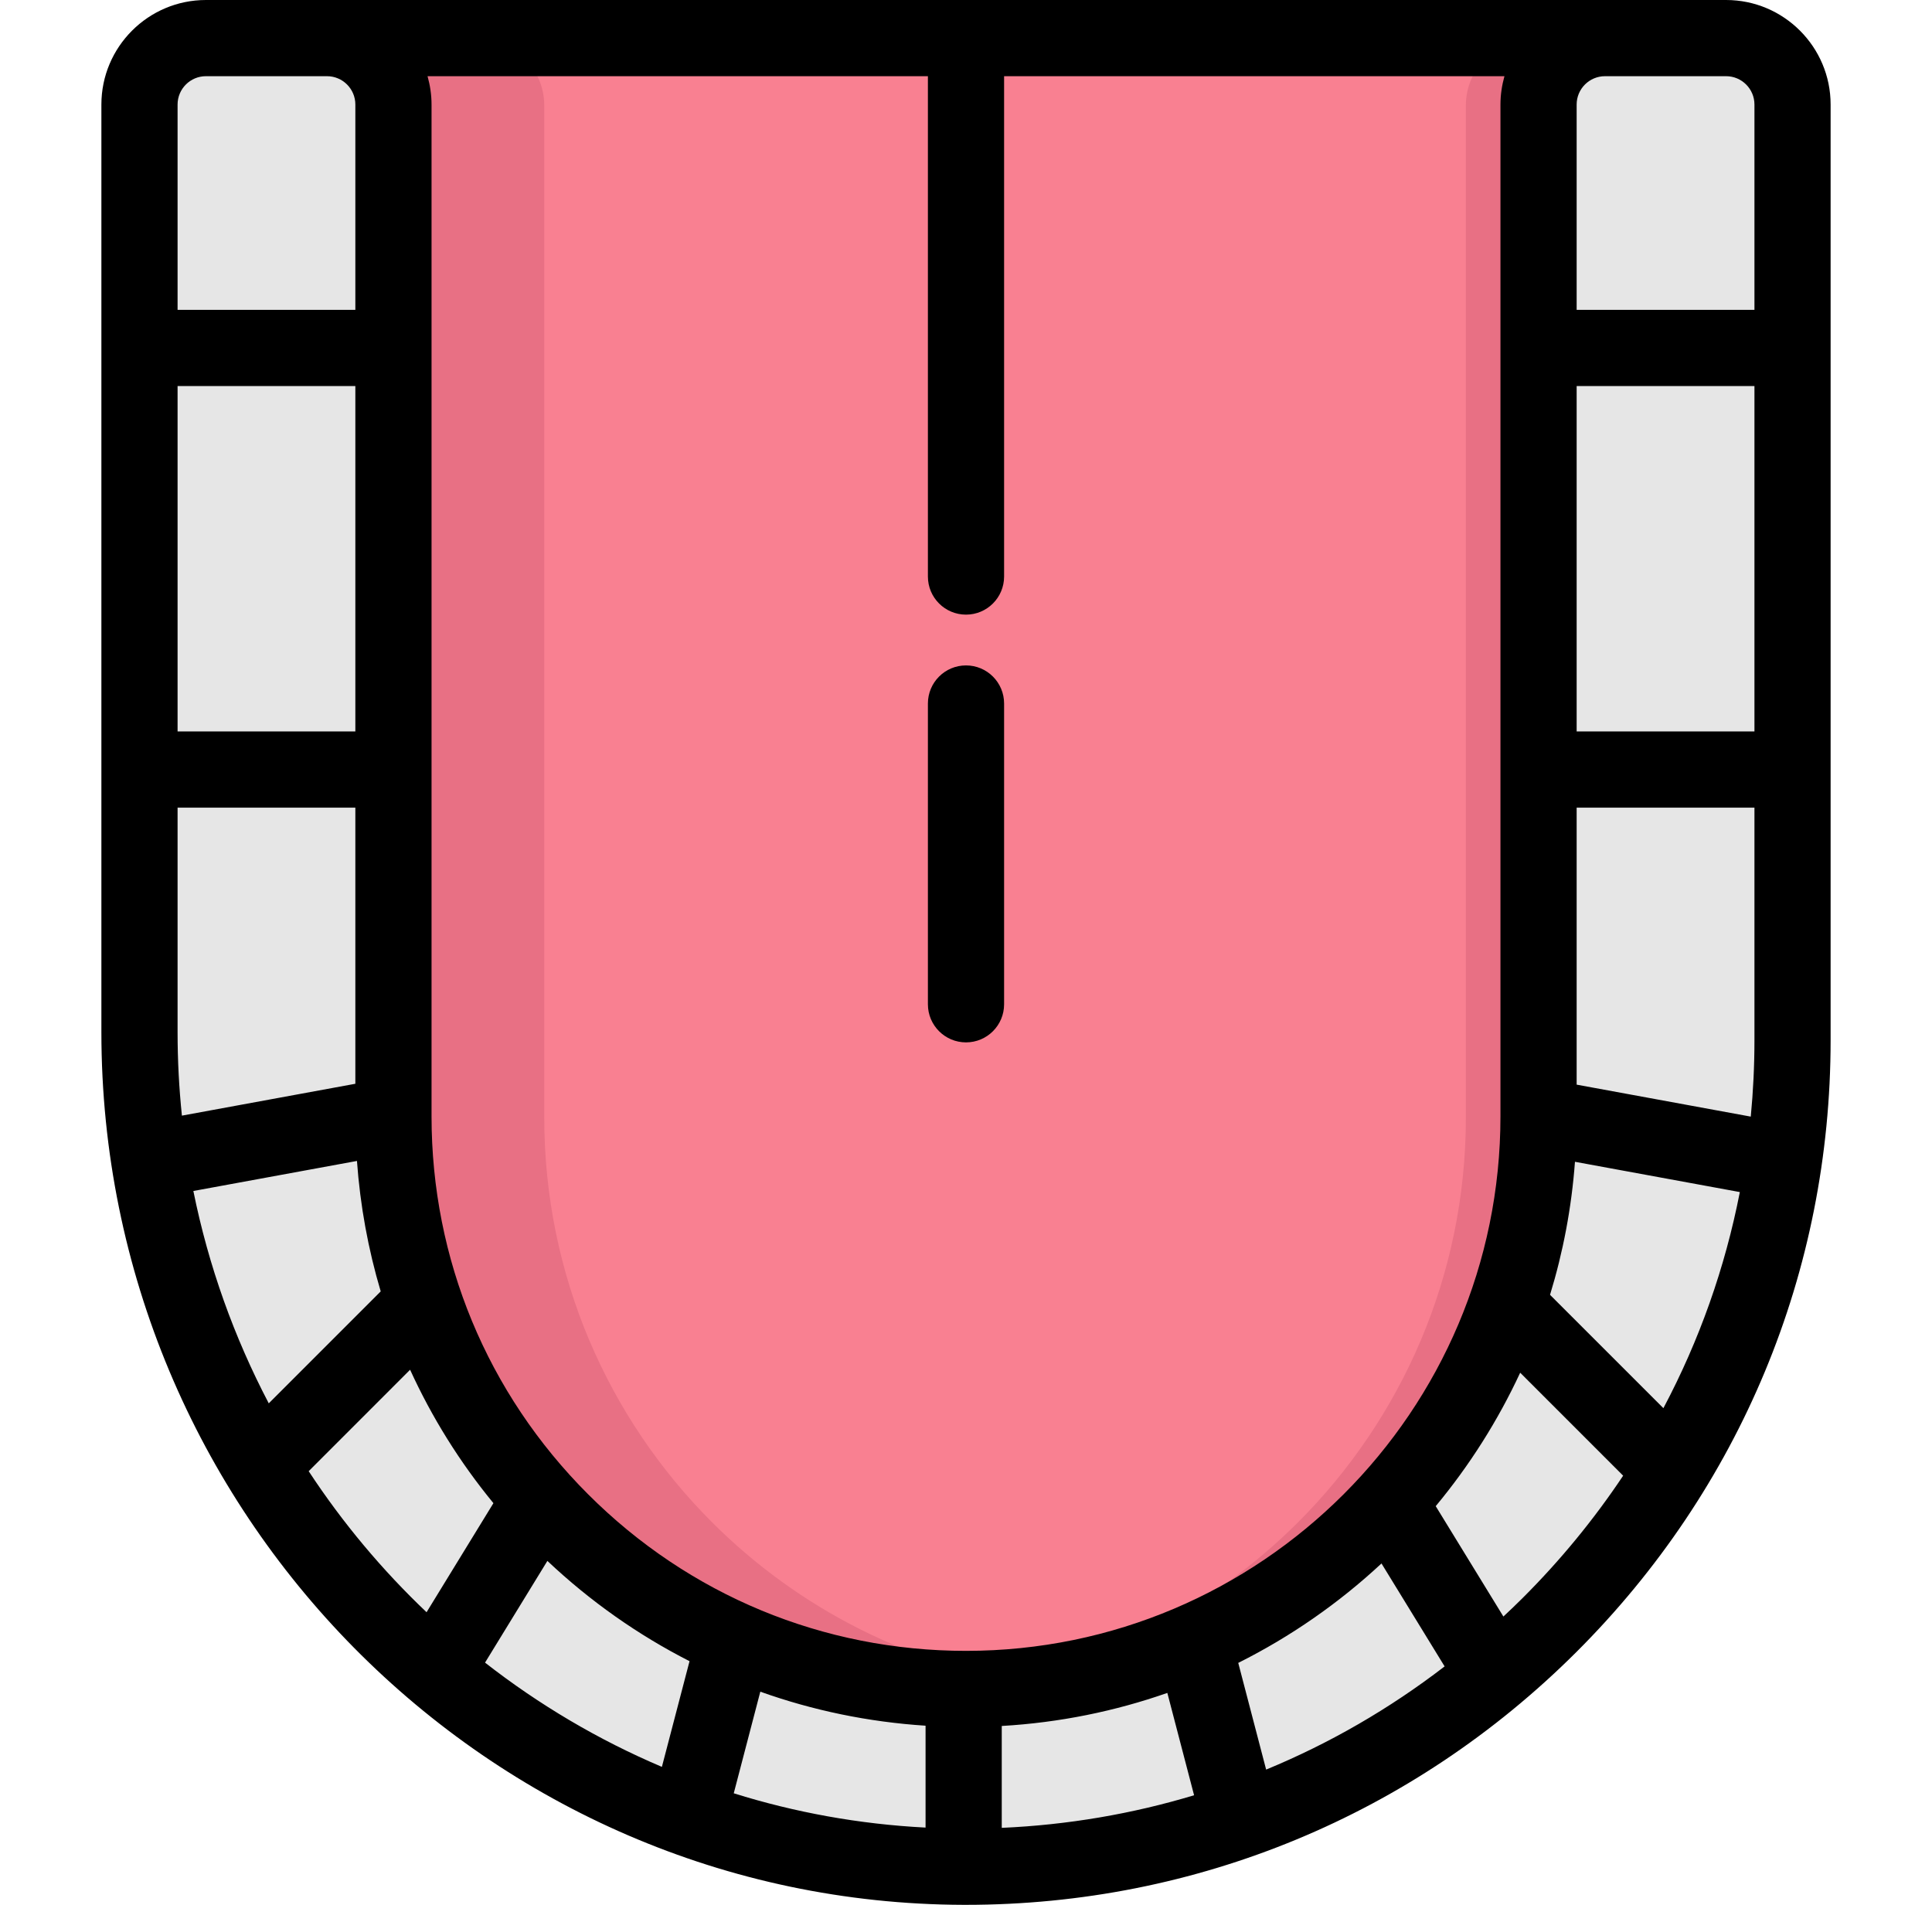 <svg xmlns="http://www.w3.org/2000/svg" width="71" height="70" viewBox="0 0 71 70" fill="none"><path d="M65.816 3.878V38.261C65.816 55.039 52.143 68.683 35.356 68.636C18.565 68.589 5.067 54.757 5.067 37.967V3.878C5.067 2.53 6.159 1.436 7.509 1.436H11.959C13.307 1.436 14.401 2.53 14.401 3.878V41.062C14.401 46.871 16.757 52.131 20.565 55.939C24.373 59.747 29.633 62.102 35.442 62.102C47.062 62.102 56.483 52.681 56.483 41.062V3.878C56.483 2.53 57.577 1.436 58.925 1.436H63.375C64.724 1.436 65.816 2.53 65.816 3.878Z" fill="#E6E6E6"></path><path d="M11.959 1.436H58.925C57.577 1.436 56.483 2.53 56.483 3.878V41.062C56.483 52.682 47.062 62.103 35.442 62.103C29.633 62.103 24.373 59.747 20.565 55.939C16.757 52.131 14.401 46.871 14.401 41.062V3.878C14.401 2.53 13.307 1.436 11.959 1.436Z" fill="#F98091"></path><path d="M26.165 55.939C22.357 52.131 20.001 46.871 20.001 41.062V3.878C20.001 2.53 18.907 1.436 17.559 1.436H11.959C13.307 1.436 14.401 2.53 14.401 3.878V41.062C14.401 46.871 16.757 52.131 20.565 55.939C24.372 59.747 29.633 62.102 35.442 62.102C36.391 62.102 37.326 62.039 38.242 61.917C33.553 61.293 29.35 59.124 26.165 55.939Z" fill="#E87084"></path><path d="M38.242 61.917C42.931 61.293 47.133 59.124 50.319 55.939C54.127 52.131 56.483 46.871 56.483 41.062V3.877C56.483 2.53 57.577 1.436 58.925 1.436H56.311C54.964 1.436 53.87 2.53 53.87 3.877V41.061C53.87 46.87 51.514 52.131 47.706 55.939C44.52 59.124 40.318 61.292 35.628 61.916C36.544 62.038 37.479 62.102 38.429 62.102C38.868 62.102 39.305 62.087 39.738 62.061C39.235 62.03 38.735 61.982 38.242 61.917Z" fill="#E87084"></path><path d="M63.433 0H7.567C5.449 0 3.726 1.723 3.726 3.842V37.931C3.726 55.565 17.939 69.951 35.41 70C35.441 70 35.47 70 35.501 70C43.958 70 51.92 66.704 57.926 60.715C63.954 54.703 67.274 46.717 67.274 38.226V3.842C67.275 1.723 65.551 0 63.433 0ZM64.475 3.842V11.387H57.941V3.842C57.941 3.267 58.408 2.8 58.983 2.8H63.433C64.007 2.8 64.475 3.267 64.475 3.842ZM64.34 41.034L57.941 39.859V29.68H64.475V38.226C64.475 39.169 64.429 40.106 64.34 41.034ZM20.116 57.361C21.695 58.85 23.453 60.085 25.34 61.046L24.324 64.93C21.987 63.938 19.805 62.645 17.825 61.099L20.116 57.361ZM27.941 62.167C29.879 62.859 31.919 63.281 34.014 63.417V67.161C31.573 67.036 29.211 66.603 26.965 65.901L27.941 62.167ZM36.814 63.427C38.934 63.304 40.976 62.886 42.899 62.212L43.882 65.973C41.608 66.659 39.237 67.064 36.814 67.171V63.427H36.814ZM45.505 61.109C47.434 60.144 49.205 58.91 50.769 57.455L53.089 61.238C51.062 62.797 48.859 64.069 46.53 65.03L45.505 61.109ZM35.5 60.667C30.255 60.667 25.323 58.623 21.613 54.913C17.902 51.203 15.859 46.271 15.859 41.026V3.842C15.859 3.48 15.805 3.132 15.712 2.8H34.1V21.187C34.1 21.96 34.727 22.587 35.5 22.587C36.273 22.587 36.9 21.96 36.9 21.187V2.8H55.288C55.195 3.132 55.141 3.48 55.141 3.842V41.026C55.141 51.856 46.33 60.667 35.5 60.667ZM6.526 37.931V29.68H13.059V39.827L6.685 40.998C6.58 39.989 6.526 38.966 6.526 37.931ZM13.059 26.88H6.526V14.187H13.059V26.88ZM13.118 42.663C13.236 44.303 13.53 45.908 13.991 47.457L9.877 51.571C8.607 49.149 7.663 46.528 7.106 43.767L13.118 42.663ZM57.879 42.694L63.938 43.807C63.396 46.587 62.45 49.258 61.129 51.748L56.963 47.583C57.442 46.018 57.755 44.382 57.879 42.694ZM57.941 26.88V14.187H64.475V26.88H57.941ZM7.567 2.8H12.017C12.592 2.8 13.059 3.267 13.059 3.842V11.387H6.526V3.842C6.526 3.267 6.993 2.8 7.567 2.8ZM11.344 54.064L15.071 50.336C15.869 52.083 16.893 53.73 18.133 55.239L15.676 59.247C14.043 57.696 12.587 55.957 11.344 54.064ZM55.949 58.732C55.719 58.962 55.485 59.184 55.249 59.405L52.762 55.349C53.997 53.863 55.043 52.216 55.866 50.445L59.65 54.229C58.581 55.831 57.345 57.34 55.949 58.732Z" fill="black"></path><path d="M35.5 24.453C34.727 24.453 34.1 25.08 34.1 25.853V36.906C34.1 37.679 34.727 38.306 35.5 38.306C36.273 38.306 36.9 37.679 36.9 36.906V25.853C36.9 25.08 36.273 24.453 35.5 24.453Z" fill="black"></path></svg>